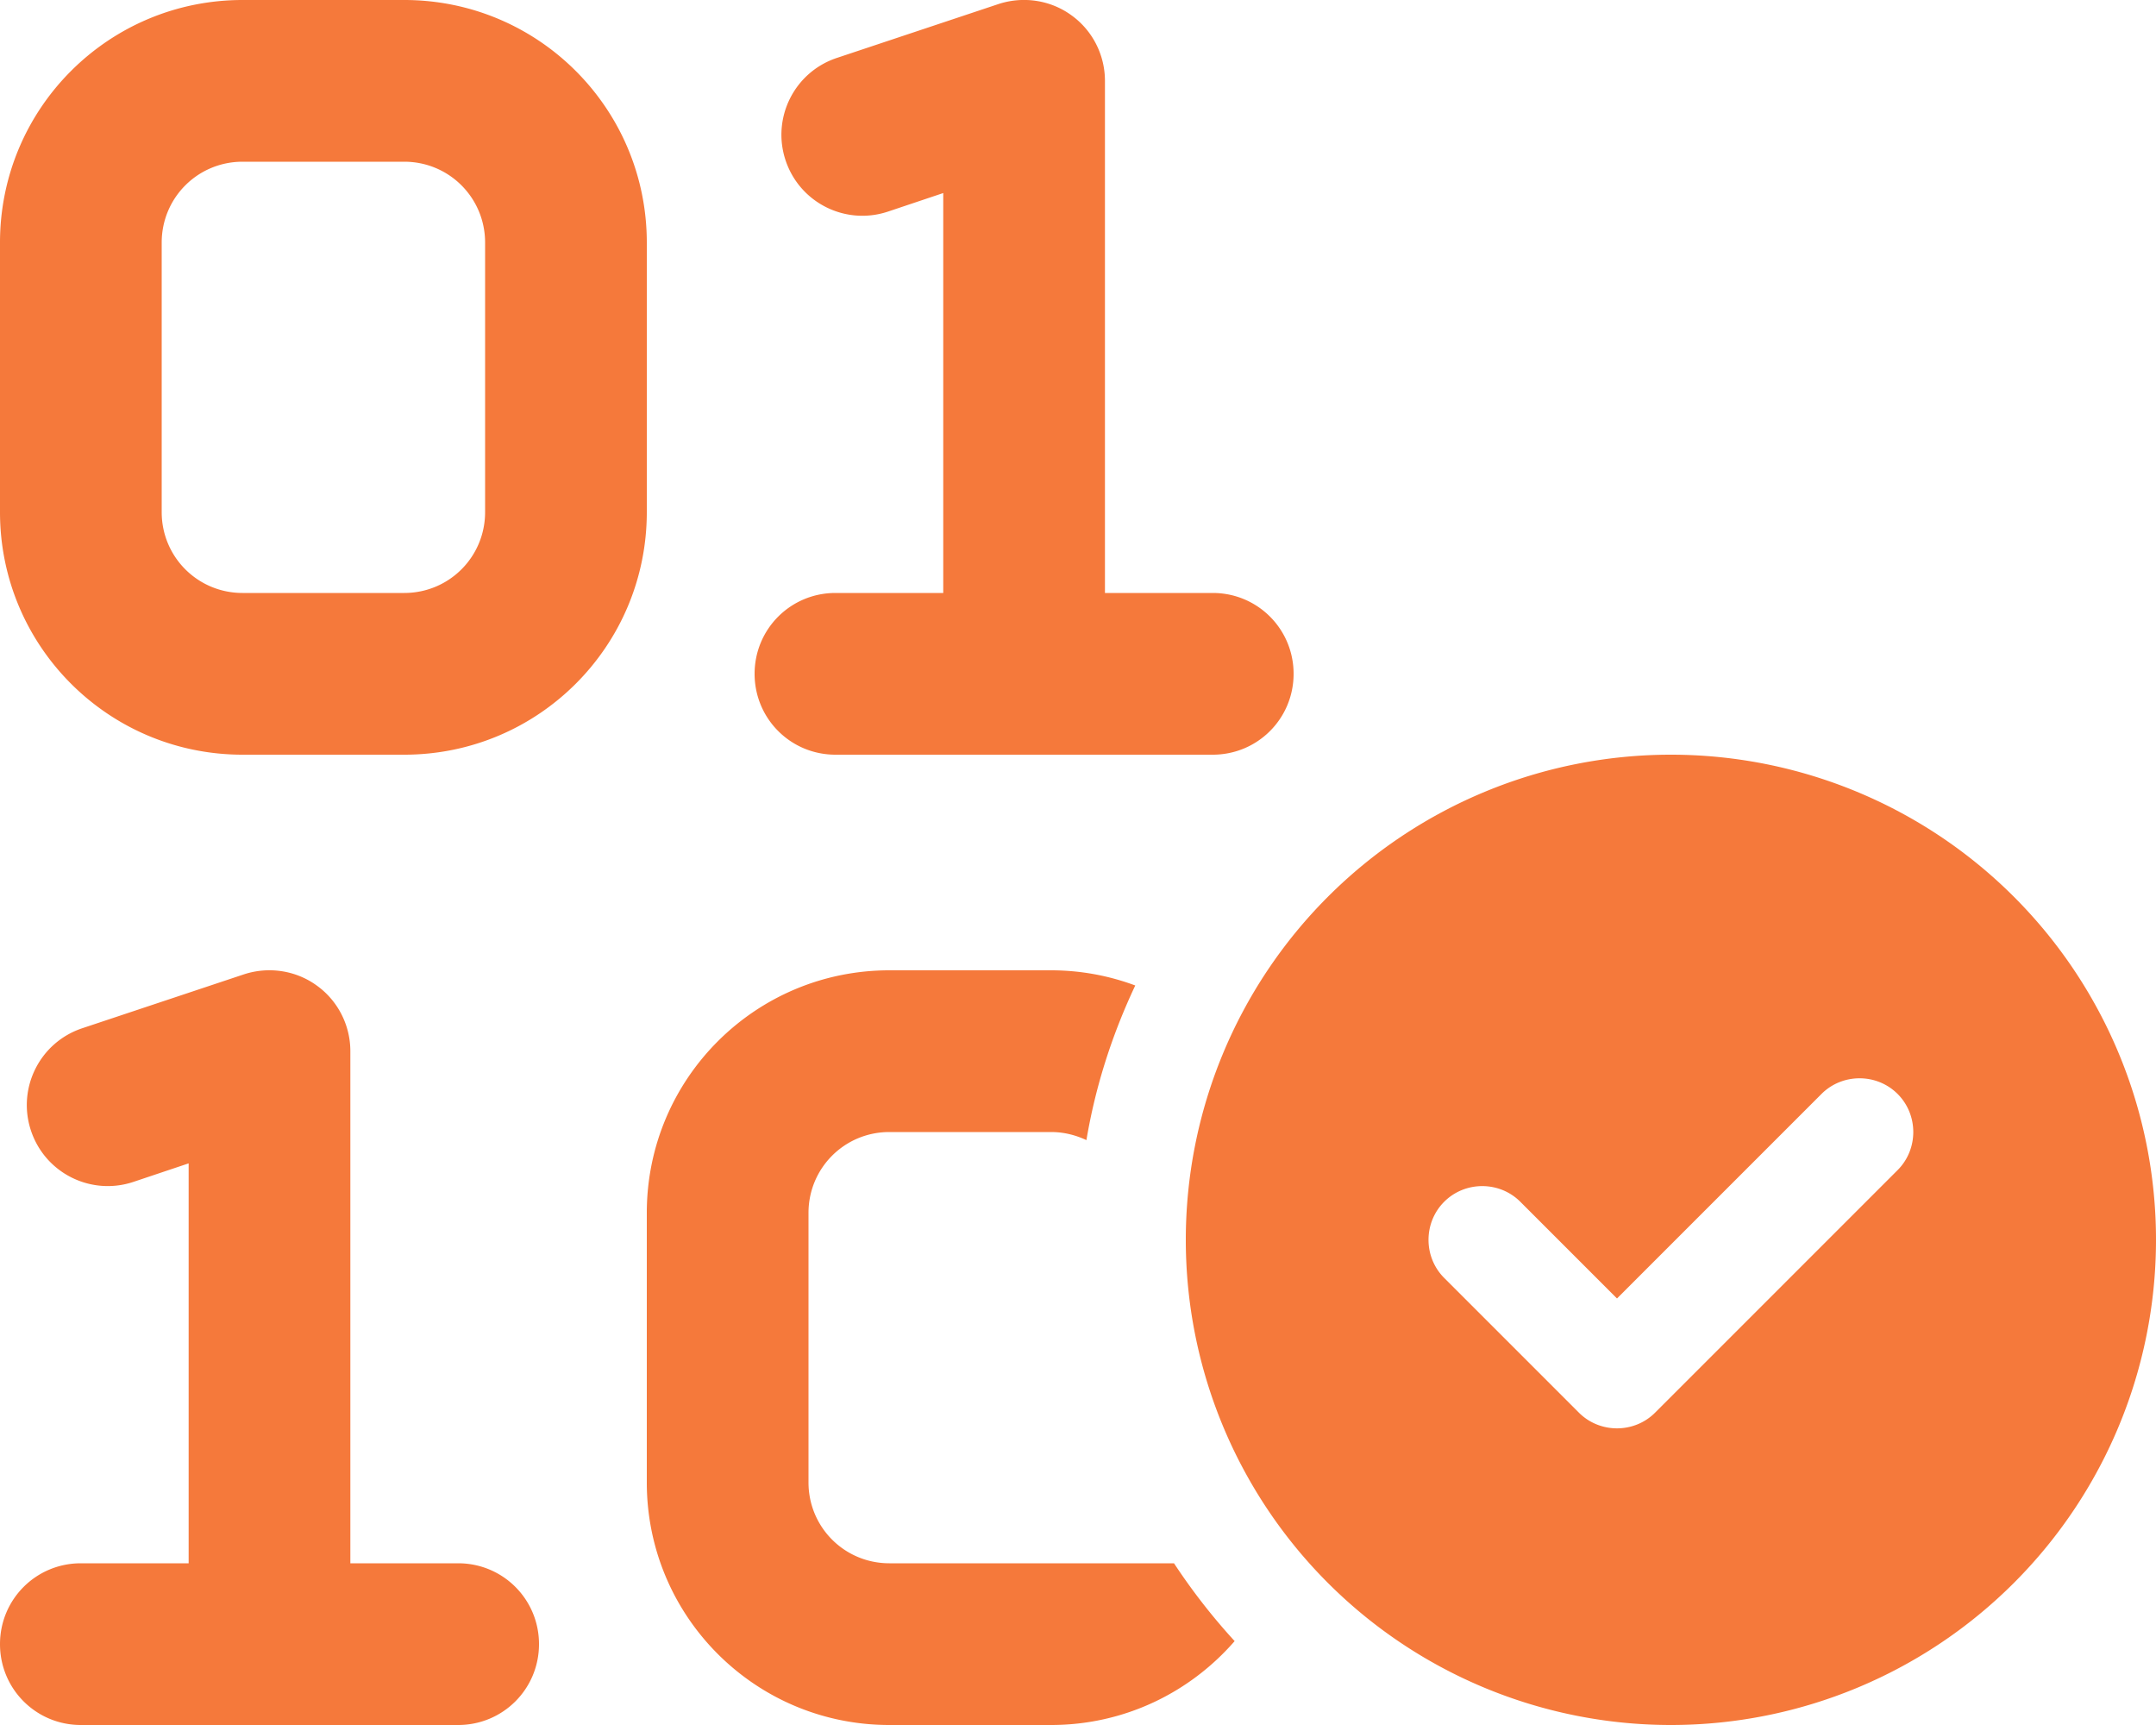 <?xml version="1.0" encoding="UTF-8"?>
<svg data-bbox="0 -0.011 640 512.011" viewBox="0 0 640 512" width="20" height="16" xmlns="http://www.w3.org/2000/svg" data-type="color">
    <g>
        <path d="M318 4.5c6.3 4.5 10 11.8 10 19.5v152h32c13.3 0 24 10.7 24 24s-10.7 24-24 24H248c-13.3 0-24-10.7-24-24s10.7-24 24-24h32V57.3l-16.4 5.5c-12.6 4.2-26.2-2.6-30.4-15.2s2.6-26.2 15.2-30.4l48-16c7.3-2.4 15.4-1.2 21.6 3.3zm-224 288c6.3 4.5 10 11.8 10 19.5v152h32c13.3 0 24 10.7 24 24s-10.7 24-24 24H24c-13.3 0-24-10.7-24-24s10.7-24 24-24h32V345.3l-16.4 5.5C27 355 13.4 348.2 9.2 335.6s2.6-26.2 15.2-30.4l48-16c7.3-2.4 15.4-1.2 21.6 3.3zM72 0h48c39.8 0 72 32.2 72 72v80c0 39.8-32.2 72-72 72H72c-39.8 0-72-32.2-72-72V72C0 32.2 32.2 0 72 0zM48 72v80c0 13.3 10.7 24 24 24h48c13.3 0 24-10.7 24-24V72c0-13.3-10.7-24-24-24H72c-13.3 0-24 10.7-24 24zm144 288c0-39.8 32.2-72 72-72h48c8.8 0 17.2 1.6 25 4.5-6.8 14.4-11.8 29.8-14.5 45.9-3.2-1.5-6.7-2.4-10.5-2.4h-48c-13.3 0-24 10.7-24 24v80c0 13.3 10.7 24 24 24h84.5c5.4 8.2 11.4 15.9 18 23.1-13.3 15.3-32.8 24.9-54.5 24.9h-48c-39.8 0-72-32.2-72-72v-80zm160 8a144 144 0 1 1 288 0 144 144 0 1 1-288 0zm211.3-43.3c-6.2-6.2-16.4-6.2-22.6 0L480 385.4l-28.7-28.7c-6.2-6.2-16.4-6.2-22.6 0s-6.2 16.4 0 22.6l40 40c6.2 6.2 16.4 6.2 22.6 0l72-72c6.2-6.2 6.2-16.4 0-22.6z" fill="#f5793b" data-color="1"/>
    </g>
</svg>
